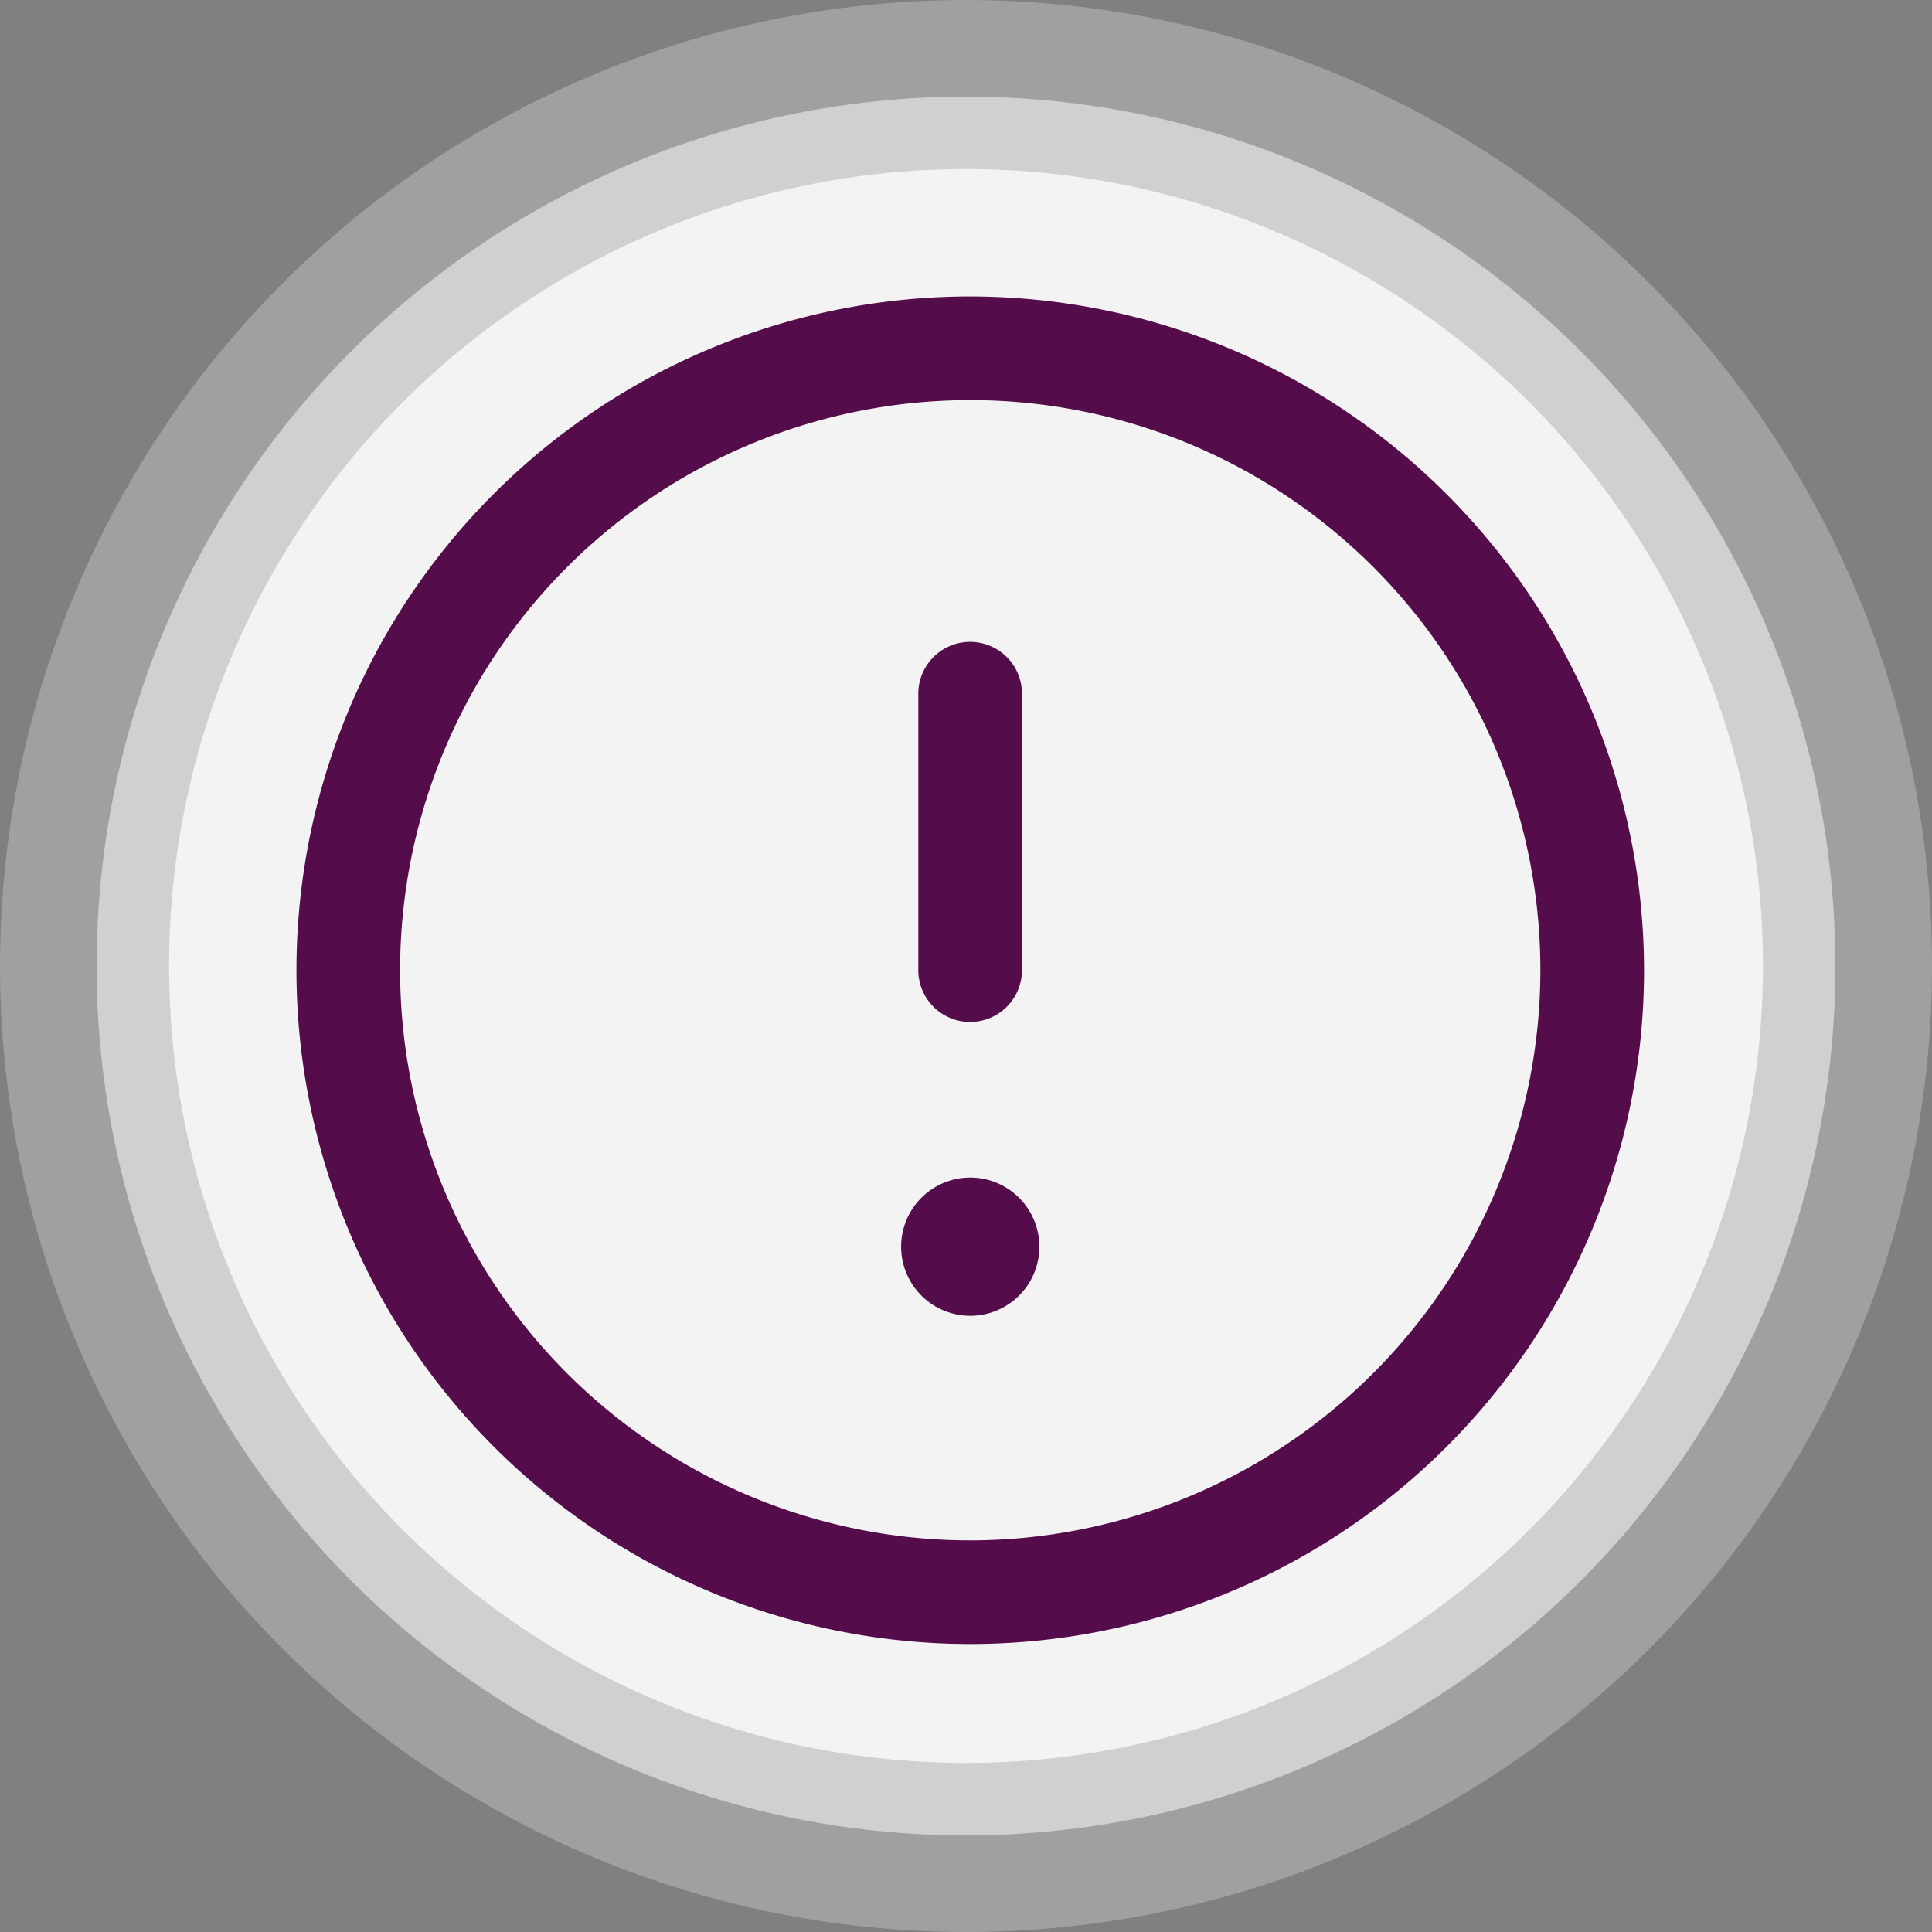 <svg id="info_icon" xmlns="http://www.w3.org/2000/svg" width="80" height="80" viewBox="0 0 80 80">
  <rect x="0" y="0" width="80" height="80" fill="#808080" stroke="none"/>
  <circle id="Ellipse_6" data-name="Ellipse 6" cx="33" cy="33" r="33" transform="translate(7 7)" fill="#fff" opacity="0.75"/>
  <circle id="Ellipse_8" data-name="Ellipse 8" cx="40" cy="40" r="40" fill="#fff" opacity="0.25"/>
  <circle id="Ellipse_7" data-name="Ellipse 7" cx="36" cy="36" r="36" transform="translate(4 4)" fill="#fff" opacity="0.5"/>
  <g id="exclamation-circle-Regular" transform="translate(12.275 12.275)">
    <path id="exclamation-circle-Regular_1_" d="M329.151,1084.25a27.9,27.9,0,1,0,27.9,27.9A27.933,27.933,0,0,0,329.151,1084.25Zm0,51.509a23.608,23.608,0,1,1,23.608-23.608A23.635,23.635,0,0,1,329.151,1135.759Zm2.862-12.162a2.862,2.862,0,1,1-2.862-2.862A2.863,2.863,0,0,1,332.012,1123.6ZM327,1112.15V1100.7a2.146,2.146,0,0,1,4.292,0v11.446a2.146,2.146,0,1,1-4.292,0Z" transform="translate(-301.25 -1084.25)" fill="#550c4b"/>
  </g>
</svg>
